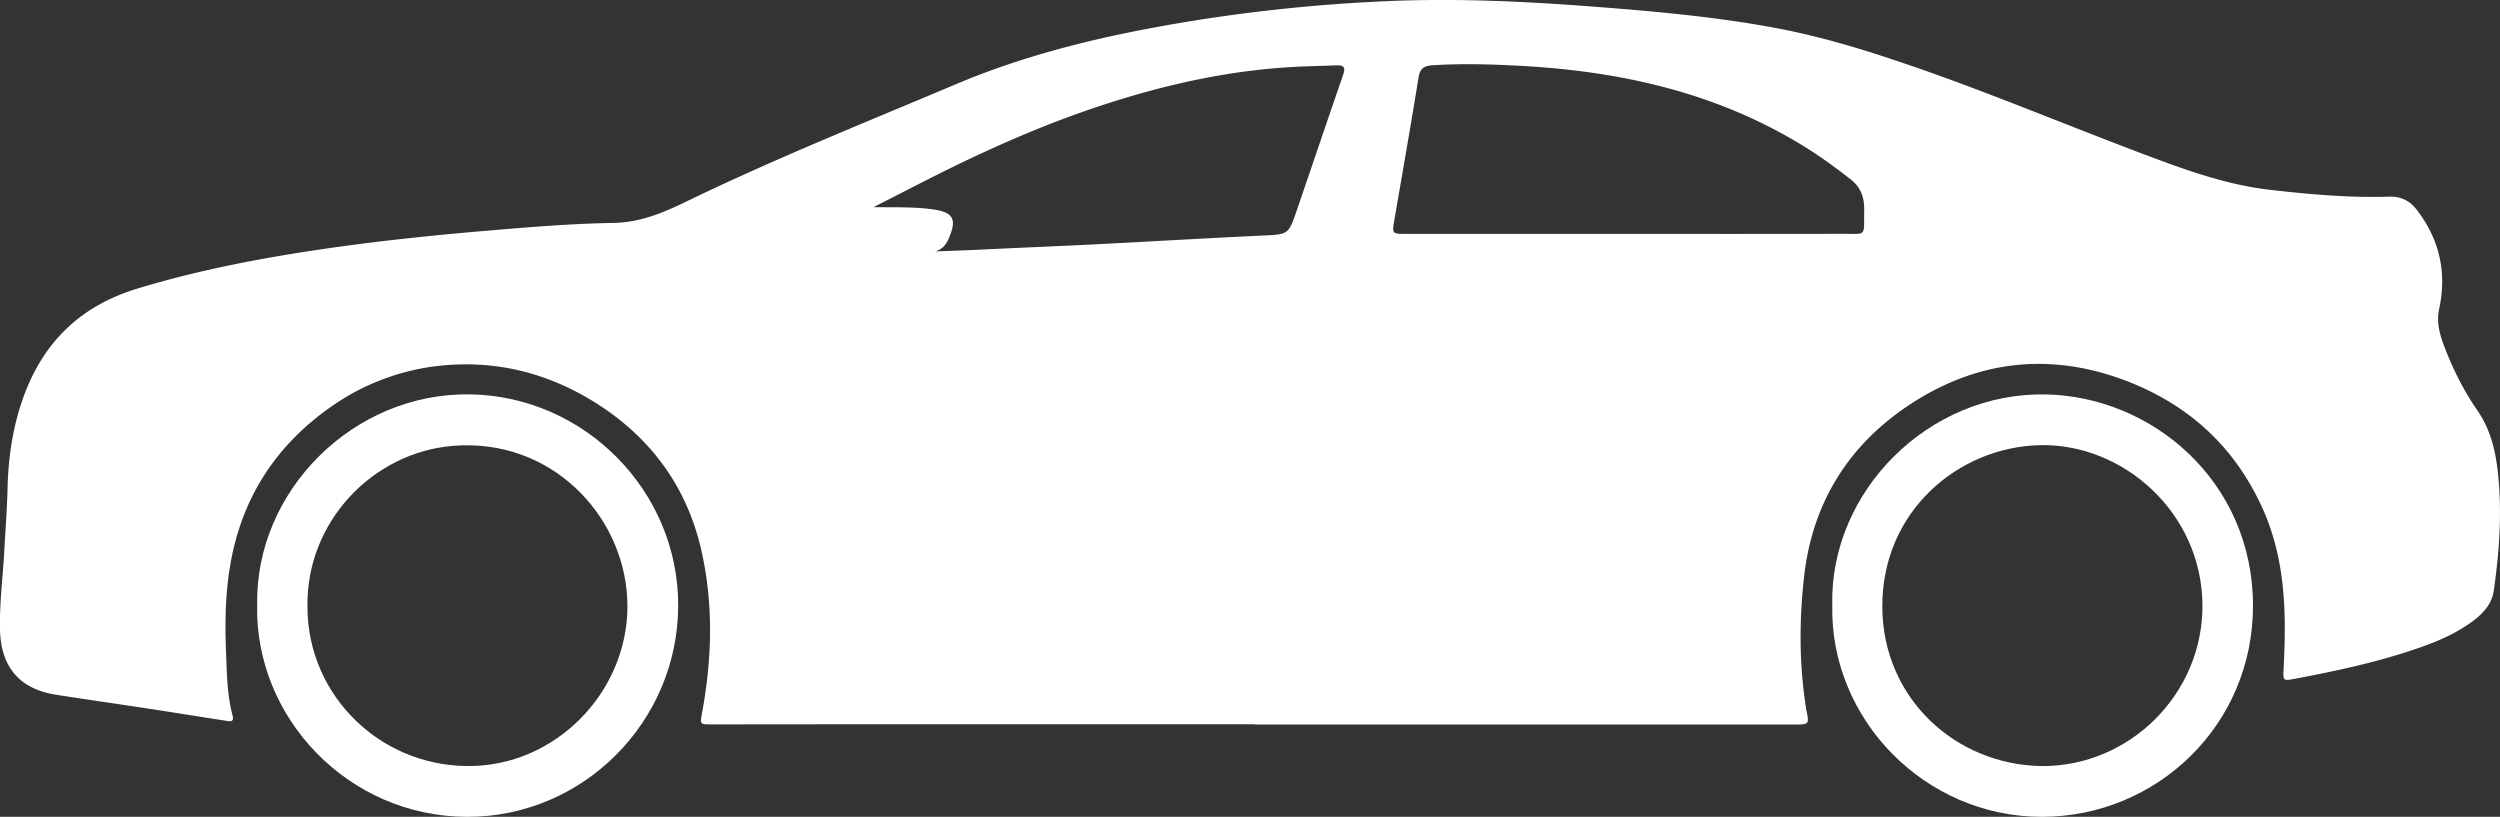 <svg xmlns="http://www.w3.org/2000/svg" width="101" height="33" fill="none"><rect width="100%" height="100%" fill="#333333" stroke="none"/><path fill="#fff" d="M50.7 29.259H36.905c-2.717 0-5.435.006-8.152.006-.488 0-.476.003-.384-.495.393-2.146.456-4.297-.012-6.436-.577-2.65-2.068-4.678-4.36-6.101-1.646-1.017-3.45-1.557-5.393-1.51a9.37 9.37 0 0 0-5.282 1.746c-2.093 1.482-3.438 3.478-3.953 6-.253 1.238-.289 2.497-.241 3.762.036.898.036 1.796.268 2.676.077.292-.128.232-.286.209-.973-.15-1.943-.308-2.914-.457-1.303-.2-2.61-.385-3.913-.588C.803 27.845.036 26.961 0 25.44c-.024-1.062.116-2.118.173-3.177.047-.86.113-1.716.134-2.578.032-1.265.223-2.51.663-3.706.813-2.195 2.307-3.627 4.572-4.317 2.393-.728 4.83-1.202 7.294-1.569 2.34-.349 4.69-.594 7.048-.79 1.625-.138 3.253-.27 4.884-.296 1.065-.018 1.976-.388 2.899-.835C31.25 6.432 34.94 4.956 38.6 3.41c3.14-1.328 6.417-2.061 9.756-2.595A68 68 0 0 1 56.01.048c2.795-.126 5.574.006 8.36.22 2.447.188 4.887.403 7.3.85 1.647.305 3.248.768 4.834 1.299 3.324 1.106 6.554 2.467 9.824 3.708 1.76.665 3.518 1.334 5.411 1.548 1.586.18 3.173.323 4.771.272.491-.015.84.161 1.125.528q1.385 1.795.905 4.016c-.122.567.047 1.092.247 1.605.34.877.765 1.715 1.297 2.485.512.74.718 1.557.819 2.417.19 1.623.077 3.24-.152 4.854-.083.581-.458.957-.899 1.28-.839.608-1.806.951-2.78 1.259-1.44.453-2.916.76-4.395 1.04-.44.084-.444.06-.42-.399.116-2.196.09-4.37-.827-6.438-1.12-2.521-2.994-4.237-5.542-5.21-3.024-1.15-5.946-.84-8.649.908-2.524 1.632-4.015 3.989-4.354 7.005-.196 1.74-.2 3.487.066 5.227.008.05.011.098.023.149.125.6.125.6-.509.6H50.705q-.006-.009-.005-.012m15.089-19.81c2.866 0 5.729.003 8.595-.003 1.063-.003.908.149.931-.934.01-.504-.121-.931-.532-1.253-.58-.454-1.173-.89-1.795-1.28-3.541-2.217-7.464-3.1-11.574-3.32-1.167-.063-2.337-.096-3.506-.025-.381.024-.539.117-.601.508-.31 1.92-.646 3.836-.977 5.755-.092.54-.089.552.453.552q4.505-.004 9.006 0m-30.5-1.08c.794.012 1.574-.018 2.357.083.88.117 1.033.397.667 1.22-.108.24-.268.41-.527.484 1.009-.03 2.003-.08 2.997-.126 1.205-.056 2.41-.104 3.619-.167 2.202-.113 4.402-.244 6.601-.346 1.048-.05 1.05-.03 1.39-1.026.622-1.82 1.238-3.64 1.866-5.457.101-.292.063-.406-.27-.394-.572.024-1.144.03-1.718.063-2.91.158-5.708.832-8.45 1.787-1.684.588-3.32 1.292-4.928 2.062-1.214.581-2.405 1.211-3.604 1.817"/><path fill="#fff" d="M10.39 24.417c-.078-4.556 3.857-8.563 8.613-8.485 4.601.077 8.41 3.89 8.396 8.541-.015 4.702-3.851 8.539-8.53 8.527-4.806-.012-8.586-4.007-8.48-8.583m2.033.09c-.006 3.663 3.077 6.601 6.803 6.434 3.482-.158 6.289-3.249 6.116-6.757-.17-3.437-3.128-6.504-7.06-6.17-3.216.272-5.913 3.058-5.86 6.492M74.024 24.446c-.107-4.573 3.869-8.6 8.619-8.511 4.303.08 8.363 3.505 8.378 8.511.015 4.857-3.893 8.551-8.53 8.554-4.73 0-8.568-3.947-8.467-8.554m8.5 6.504c3.544-.003 6.476-2.935 6.455-6.507-.024-3.72-3.187-6.521-6.544-6.459-3.292.063-6.402 2.65-6.39 6.525.009 3.7 2.967 6.409 6.479 6.441"/></svg>
